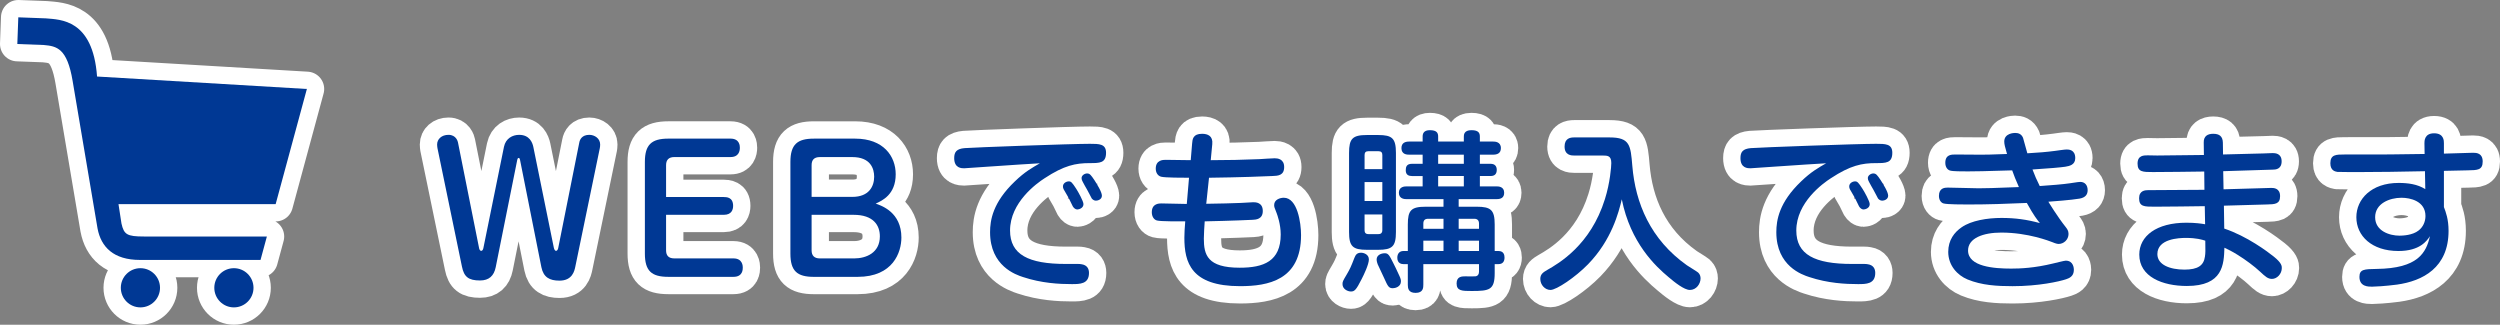 <?xml version="1.0" encoding="UTF-8"?>
<svg id="_レイヤー_1" data-name="レイヤー_1" xmlns="http://www.w3.org/2000/svg" version="1.1" viewBox="0 0 304.216 39.512">
  <rect x="0" y="0" width="304.216" height="39.512" fill="#808080" stroke="none"/>
  <!-- Generator: Adobe Illustrator 29.1.0, SVG Export Plug-In . SVG Version: 2.1.0 Build 142)  -->
  <defs>
    <style>
      .st0 {
        fill: #003894;
      }

      .st1 {
        fill: #eb7aab;
        stroke: #fff;
        stroke-linecap: round;
        stroke-linejoin: round;
        stroke-width: 4.216px;
      }
    </style>
  </defs>
  <g>
    <g>
      <path class="st1" d="M17.511,28.779c-2.062,0-2.426-.243-2.729-1.577l-.364-2.365h19.126l3.798-14.009-25.532-1.516c-.507-6.997-4.48-6.919-6.221-7.077l-3.361-.127-.12,3.249,3.231.12c1.562.143,2.833.378,3.5,4.381l3.032,17.951c.425,2.244,1.941,3.821,5.155,3.821h14.676l.773-2.85h-14.964Z"/>
      <circle class="st1" cx="17.087" cy="35.02" r="2.385"/>
      <circle class="st1" cx="28.463" cy="35.02" r="2.385"/>
    </g>
    <g>
      <path class="st1" d="M58.288,30.145c.021.126.082.379.272.379s.251-.274.274-.399l2.495-12.269c.21-1.007,1.027-1.447,1.845-1.447,1.28,0,1.616.965,1.721,1.447l2.495,12.269c.041.189.126.399.272.399.169,0,.253-.231.274-.379l2.559-12.813c.062-.336.315-.924,1.217-.924.648,0,1.32.441,1.32,1.175,0,.189-.021.315-.041.441l-2.979,14.408c-.105.523-.356,1.719-1.929,1.719-1.194,0-1.95-.397-2.203-1.637l-2.6-13.064c-.021-.105-.062-.231-.167-.231-.126,0-.148.167-.169.231l-2.621,13.064c-.21,1.05-.817,1.616-1.908,1.616-1.406,0-1.952-.441-2.203-1.698l-2.979-14.408c-.021-.146-.041-.294-.041-.441,0-.651.546-1.175,1.383-1.175.945,0,1.134.819,1.155.924l2.559,12.813Z"/>
      <path class="st1" d="M88.078,23.979c.315,0,1.132,0,1.132,1.07,0,.441-.167,1.091-1.132,1.091h-7.026v4.319c0,.63.294.986,1.007.986h7.195c1.132,0,1.132.965,1.132,1.112,0,.231,0,1.132-1.132,1.132h-7.928c-2.034,0-2.853-.712-2.853-2.831v-11.158c0-2.077.797-2.831,2.853-2.831h7.57c1.134,0,1.134.922,1.134,1.112,0,.356-.105,1.132-1.134,1.132h-6.837c-.692,0-1.007.356-1.007.986v3.878h7.026Z"/>
      <path class="st1" d="M99.034,33.69c-2.034,0-2.853-.712-2.853-2.831v-11.158c0-2.139.861-2.831,2.853-2.831h5.033c3.44,0,4.928,2.139,4.928,4.34,0,2.477-1.657,3.209-2.433,3.566.712.253,3.125,1.05,3.125,4.132,0,1.783-1.007,4.782-5.328,4.782h-5.326ZM98.761,23.958h4.951c2.055,0,2.662-1.301,2.662-2.454,0-.986-.441-2.39-2.662-2.39h-3.944c-.712,0-1.007.356-1.007.986v3.858ZM98.761,26.141v4.319c0,.63.315.986,1.007.986h4.175c1.447,0,3.125-.671,3.125-2.684,0-1.363-.799-2.621-3.189-2.621h-5.118Z"/>
      <path class="st1" d="M120.708,20.247c-.336.021-3.273.231-3.378.231-.313,0-1.217,0-1.217-1.237,0-.756.294-1.132,1.26-1.217.986-.084,13.002-.525,15.246-.525,1.132,0,1.972,0,1.972,1.091,0,1.258-.776,1.258-1.993,1.258-1.698,0-3.104.274-5.494,1.847-.945.607-4.195,2.936-4.195,6.355,0,2.936,2.244,4.068,6.775,4.068,1.468,0,1.635-.021,1.95.041.651.105.881.546.881,1.05,0,1.363-1.112,1.363-2.098,1.363-1.509,0-3.668-.105-5.935-.861-.838-.272-4.004-1.322-4.004-5.453,0-1.468.333-3.627,3.018-6.186,1.217-1.173,2.098-1.657,3.043-2.203-2.118.128-2.474.148-5.83.379ZM129.432,23.036c-.064-.105-.084-.251-.084-.356,0-.399.42-.609.712-.609.274,0,.399.126.902.902.231.356.881,1.511.881,1.867,0,.502-.566.651-.756.651-.21,0-.418-.169-.543-.379-.084-.167-.441-.881-.504-1.027-.105-.167-.525-.902-.607-1.048ZM131.758,22.135c-.105-.189-.146-.315-.146-.461,0-.336.377-.568.671-.568.336,0,.482.21.881.799.294.461.922,1.447.922,1.908s-.502.607-.733.607c-.253,0-.441-.189-.504-.272-.021-.021-.461-.902-.566-1.07-.084-.146-.461-.797-.525-.943Z"/>
      <path class="st1" d="M146.786,24.798c1.824-.023,3.104-.064,4.216-.105.231-.023,1.299-.084,1.509-.084.294,0,1.153.021,1.153,1.068,0,1.007-.838,1.05-1.217,1.07-2.116.105-5.599.189-5.851.189-.041.502-.105,1.655-.105,2.096,0,1.972.42,3.545,4.362,3.545,2.915,0,4.992-.776,4.992-4.047,0-1.258-.42-2.39-.482-2.559-.294-.735-.315-.797-.315-1.027,0-.651.712-.881,1.173-.881,1.657,0,2.098,3.041,2.098,4.552,0,5.494-4.027,6.207-7.423,6.207-5.958,0-6.775-2.874-6.775-5.894,0-.502.041-1.258.105-1.991-.651,0-2.999.021-3.44-.105-.336-.084-.628-.441-.628-1.007,0-1.07.902-1.07,1.173-1.07.861,0,2.223.064,3.084.064l.272-3.189c-.651,0-2.956,0-3.397-.126-.399-.105-.651-.482-.651-.986,0-1.048.881-1.068,1.196-1.068.356,0,2.536.041,3.061.041l.167-2.013c.043-.546.105-1.196,1.217-1.196.671,0,1.342.253,1.237,1.26l-.187,1.95c1.97,0,3.963-.041,5.935-.126.292-.021,1.593-.105,1.845-.105.336,0,1.155.064,1.155,1.07,0,1.027-.756,1.068-1.427,1.089-.817.043-4.111.169-7.718.21l-.336,3.168Z"/>
      <path class="st1" d="M166.574,31.571c0,.587-.587,1.824-.881,2.39-.671,1.342-.881,1.511-1.301,1.511-.377,0-1.027-.274-1.027-.902,0-.294.043-.377.504-1.153.42-.714.546-1.007.943-2.036.148-.356.294-.628.819-.628.292,0,.943.187.943.817ZM169.866,28.236c0,1.742-.441,2.162-2.16,2.162h-1.363c-1.742,0-2.182-.42-2.182-2.162v-9.626c0-1.74.42-2.18,2.182-2.18h1.363c1.698,0,2.16.397,2.16,2.18v9.626ZM166.049,20.582h2.162v-1.721c0-.292-.128-.461-.463-.461h-1.237c-.313,0-.461.148-.461.461v1.721ZM168.211,22.155h-2.162v2.306h2.162v-2.306ZM166.049,26.097v1.929c0,.274.126.461.461.461h1.237c.379,0,.463-.251.463-.461v-1.929h-2.162ZM169.553,32.032c.082.148.502,1.007.733,1.532.169.356.189.525.189.671,0,.671-.714.838-.986.838-.502,0-.607-.231-1.07-1.258-.103-.251-.671-1.404-.774-1.657-.043-.126-.128-.356-.128-.587,0-.502.504-.756,1.007-.756.42,0,.566.294,1.029,1.217ZM177.501,25.155h2.201c1.721,0,2.182.397,2.182,2.16v3.23h.461c.651,0,.735.502.735.797,0,.441-.189.797-.735.797h-.461v1.091c0,2.055-.63,2.18-2.789,2.18-1.175,0-1.847,0-1.847-.922,0-.861.671-.861,1.05-.861.187,0,1.068.023,1.237,0,.315-.041.441-.272.441-.566v-.922h-6.775v2.474c0,.379,0,1.027-.943,1.027-.861,0-.945-.543-.945-.963v-2.538h-.546c-.251,0-.733-.105-.733-.776,0-.523.294-.817.733-.817h.546v-3.23c0-1.719.399-2.16,2.162-2.16h2.18v-.924h-4.508c-.169,0-.922,0-.922-.774,0-.756.712-.776.922-.776h1.97v-1.26h-1.299c-.379,0-.756-.126-.756-.692,0-.397.084-.797.756-.797h1.299v-1.112h-1.635c-.231,0-.945,0-.945-.797,0-.671.504-.797.945-.797h1.635v-.609c0-.356.128-.776.881-.776.84,0,1.007.336,1.007.776v.609h3.125v-.587c0-.21,0-.799.924-.799s1.027.399,1.027.799v.587h1.614c.189,0,.945,0,.945.797,0,.671-.504.797-.945.797h-1.614v1.112h1.299c.546,0,.756.315.756.735,0,.438-.189.753-.756.753h-1.299v1.26h2.055c.251,0,.902.041.902.776,0,.587-.377.774-.902.774h-4.634v.924ZM175.655,27.839v-1.217h-1.867c-.377,0-.587.167-.587.587v.63h2.454ZM175.655,29.286h-2.454v1.258h2.454v-1.258ZM178.129,18.82h-3.125v1.112h3.125v-1.112ZM178.129,21.42h-3.125v1.26h3.125v-1.26ZM177.501,27.839h2.474v-.63c0-.377-.189-.587-.566-.587h-1.908v1.217ZM179.976,29.286h-2.474v1.258h2.474v-1.258Z"/>
      <path class="st1" d="M191.541,18.925c-.272,0-1.153,0-1.153-1.091,0-1.007.692-1.112,1.153-1.112h4.321c2.495,0,2.559.965,2.769,3.461.377,4.531,2.201,8.955,6.647,12.101.21.148,1.196.735,1.363.881.231.21.294.484.294.714,0,.648-.504,1.404-1.301,1.404-.692,0-1.865-.943-2.579-1.552-1.593-1.32-4.655-4.193-5.704-9.478-.377,1.573-1.217,4.928-4.109,7.905-1.532,1.573-3.839,3.125-4.572,3.125-.651,0-1.237-.607-1.237-1.342,0-.566.336-.797.838-1.089,1.406-.799,5.285-3.022,7.026-8.622.63-1.991.776-3.983.776-4.383,0-.902-.441-.922-1.091-.922h-3.44Z"/>
      <path class="st1" d="M216.385,20.247c-.336.021-3.273.231-3.378.231-.313,0-1.217,0-1.217-1.237,0-.756.294-1.132,1.26-1.217.986-.084,13.002-.525,15.246-.525,1.132,0,1.972,0,1.972,1.091,0,1.258-.776,1.258-1.993,1.258-1.698,0-3.104.274-5.494,1.847-.945.607-4.195,2.936-4.195,6.355,0,2.936,2.244,4.068,6.775,4.068,1.468,0,1.635-.021,1.95.041.651.105.881.546.881,1.05,0,1.363-1.112,1.363-2.098,1.363-1.509,0-3.668-.105-5.935-.861-.838-.272-4.004-1.322-4.004-5.453,0-1.468.333-3.627,3.018-6.186,1.217-1.173,2.098-1.657,3.043-2.203-2.118.128-2.474.148-5.83.379ZM225.109,23.036c-.064-.105-.084-.251-.084-.356,0-.399.42-.609.712-.609.274,0,.399.126.902.902.231.356.881,1.511.881,1.867,0,.502-.566.651-.756.651-.21,0-.418-.169-.543-.379-.084-.167-.441-.881-.504-1.027-.105-.167-.525-.902-.607-1.048ZM227.435,22.135c-.105-.189-.146-.315-.146-.461,0-.336.377-.568.671-.568.336,0,.482.21.881.799.294.461.922,1.447.922,1.908s-.502.607-.733.607c-.253,0-.441-.189-.504-.272-.021-.021-.461-.902-.566-1.07-.084-.146-.461-.797-.525-.943Z"/>
      <path class="st1" d="M243.89,17.227c0-1.027,1.194-1.05,1.32-1.05.379,0,.756.105.965.589.064.187.356,1.258.525,1.888,1.383-.084,2.264-.148,3.376-.294.315-.041,1.153-.169,1.404-.169.233,0,1.05,0,1.05,1.05,0,.817-.692.963-1.217,1.048-.546.084-1.993.21-3.986.336.336.861.463,1.175.881,2.013,1.258-.084,2.853-.21,3.671-.336,1.027-.146,1.048-.167,1.258-.167.546,0,.902.377.902,1.007,0,.546-.292.902-.984,1.027-.945.167-3.419.356-3.796.377.062.105,1.089,1.803,2.139,3.125.126.169.315.399.315.797,0,.714-.609,1.217-1.196,1.217-.146,0-.356-.041-.756-.21-.336-.126-2.956-1.173-6.229-1.173-2.201,0-4.047.671-4.047,2.18,0,1.972,3.168,2.203,5.243,2.203,1.091,0,2.831-.064,5.138-.63.377-.082,1.322-.336,1.511-.336.963,0,.984.986.984,1.112,0,.819-.587,1.027-.963,1.155-.819.272-3.314.838-6.501.838-1.867,0-3.755-.105-5.474-.817-1.26-.525-2.349-1.721-2.349-3.356,0-1.447.753-2.392,1.635-2.999,1.175-.817,3.125-1.132,4.846-1.132,1.655,0,3.061.189,4.675.628-.313-.377-.753-.922-1.593-2.452-2.516.105-4.613.187-7.152.187-.523,0-2.579,0-2.977-.126-.253-.062-.566-.356-.566-.922,0-.965.712-1.007,1.068-1.007.609,0,3.209.084,3.755.084,1.089,0,1.488-.023,4.908-.148-.379-.838-.609-1.447-.819-2.034-3.773.105-4.088.126-5.389.126-.735,0-1.867,0-2.18-.105-.274-.082-.568-.377-.568-.943,0-1.007.756-1.007,1.217-1.007.484,0,2.623.021,3.063.021.733,0,.986,0,3.23-.084-.253-.881-.336-1.194-.336-1.509Z"/>
      <path class="st1" d="M270.576,23.036c.546-.021,5.727-.169,5.809-.169.294,0,1.07.021,1.07,1.007,0,.965-.63.986-1.593,1.007-.84.021-4.488.126-5.243.148l.041,2.787c2.769.924,5.285,2.812,6.04,3.419.965.776.965,1.153.965,1.383,0,.714-.589,1.322-1.196,1.322-.502,0-.817-.292-1.447-.881-.692-.648-1.762-1.447-2.746-2.055-.671-.42-1.155-.651-1.595-.861-.062,2.036-.167,4.657-4.572,4.657-2.956,0-5.787-1.112-5.787-3.817,0-2.264,2.096-3.881,5.725-3.881,1.091,0,1.824.105,2.285.189l-.041-2.203c-1.698.021-4.403.064-6.104.064-1.258,0-1.888,0-1.888-1.027,0-.945.756-.986,1.091-.986,1.908,0,4.949-.043,6.859-.043l-.023-2.223c-1.007.023-5.346.064-6.248.064-1.217,0-1.867,0-1.867-1.027,0-1.007.756-1.007,1.237-1.007.189,0,.986.021,1.153.021.902-.021,4.867-.064,5.684-.064l-.021-1.509c-.021-.797.482-1.07,1.153-1.07.735,0,1.153.294,1.175,1.07l.021,1.447c.776-.021,4.216-.105,4.908-.126.187,0,.963-.043,1.132-.043.292,0,1.091.023,1.091,1.007s-.776,1.007-1.091,1.007c-1.678.064-4.342.128-6.019.189l.041,2.203ZM266.006,28.951c-.861,0-3.483.105-3.483,1.97,0,1.301,1.532,1.888,3.294,1.888,1.635,0,2.349-.502,2.495-1.593.064-.42.064-.735.041-1.929-.397-.128-1.089-.336-2.347-.336Z"/>
      <path class="st1" d="M297.39,25.196c.231.607.566,1.468.566,2.894,0,4.488-3.146,6.104-6.271,6.542-1.447.189-2.726.253-3.041.253-.461,0-1.532,0-1.532-1.196,0-.922.589-.943,2.098-.965,5.033-.062,6.019-1.97,6.481-3.983-.377.566-1.217,1.803-3.837,1.803-3.251,0-5.118-1.847-5.118-4.111,0-2.203,1.824-4.173,5.138-4.173,1.132,0,2.285.146,3.251.756l-.041-2.182c-3.44.064-5.182.105-8.012.105-.399,0-2.349,0-2.643-.021-.231-.043-.858-.126-.858-1.05,0-1.068.712-1.068,1.719-1.068,5.389,0,5.976,0,9.752-.064l-.021-1.299c0-.253-.021-1.217,1.175-1.217s1.194.922,1.194,1.196v1.278c3.125-.084,3.481-.105,3.545-.105.42,0,1.173.041,1.173,1.07,0,1.048-.648,1.048-1.803,1.068-.461.021-2.495.064-2.915.064v4.403ZM294.308,28.049c.523-.399.838-1.05.838-1.762,0-1.826-1.867-2.223-2.915-2.223-1.447,0-3.209.692-3.209,2.369,0,1.698,1.783,2.244,2.958,2.244.377,0,1.593-.041,2.328-.628Z"/>
    </g>
  </g>
  <g>
    <g>
      <path class="st0" d="M17.511,28.779c-2.062,0-2.426-.243-2.729-1.577l-.364-2.365h19.126l3.798-14.009-25.532-1.516c-.507-6.997-4.48-6.919-6.221-7.077l-3.361-.127-.12,3.249,3.231.12c1.562.143,2.833.378,3.5,4.381l3.032,17.951c.425,2.244,1.941,3.821,5.155,3.821h14.676l.773-2.85h-14.964Z"/>
      <circle class="st0" cx="17.087" cy="35.02" r="2.385"/>
      <circle class="st0" cx="28.463" cy="35.02" r="2.385"/>
    </g>
    <g>
      <path class="st0" d="M58.288,30.145c.021.126.082.379.272.379s.251-.274.274-.399l2.495-12.269c.21-1.007,1.027-1.447,1.845-1.447,1.28,0,1.616.965,1.721,1.447l2.495,12.269c.041.189.126.399.272.399.169,0,.253-.231.274-.379l2.559-12.813c.062-.336.315-.924,1.217-.924.648,0,1.32.441,1.32,1.175,0,.189-.021.315-.041.441l-2.979,14.408c-.105.523-.356,1.719-1.929,1.719-1.194,0-1.95-.397-2.203-1.637l-2.6-13.064c-.021-.105-.062-.231-.167-.231-.126,0-.148.167-.169.231l-2.621,13.064c-.21,1.05-.817,1.616-1.908,1.616-1.406,0-1.952-.441-2.203-1.698l-2.979-14.408c-.021-.146-.041-.294-.041-.441,0-.651.546-1.175,1.383-1.175.945,0,1.134.819,1.155.924l2.559,12.813Z"/>
      <path class="st0" d="M88.078,23.979c.315,0,1.132,0,1.132,1.07,0,.441-.167,1.091-1.132,1.091h-7.026v4.319c0,.63.294.986,1.007.986h7.195c1.132,0,1.132.965,1.132,1.112,0,.231,0,1.132-1.132,1.132h-7.928c-2.034,0-2.853-.712-2.853-2.831v-11.158c0-2.077.797-2.831,2.853-2.831h7.57c1.134,0,1.134.922,1.134,1.112,0,.356-.105,1.132-1.134,1.132h-6.837c-.692,0-1.007.356-1.007.986v3.878h7.026Z"/>
      <path class="st0" d="M99.034,33.69c-2.034,0-2.853-.712-2.853-2.831v-11.158c0-2.139.861-2.831,2.853-2.831h5.033c3.44,0,4.928,2.139,4.928,4.34,0,2.477-1.657,3.209-2.433,3.566.712.253,3.125,1.05,3.125,4.132,0,1.783-1.007,4.782-5.328,4.782h-5.326ZM98.761,23.958h4.951c2.055,0,2.662-1.301,2.662-2.454,0-.986-.441-2.39-2.662-2.39h-3.944c-.712,0-1.007.356-1.007.986v3.858ZM98.761,26.141v4.319c0,.63.315.986,1.007.986h4.175c1.447,0,3.125-.671,3.125-2.684,0-1.363-.799-2.621-3.189-2.621h-5.118Z"/>
      <path class="st0" d="M120.708,20.247c-.336.021-3.273.231-3.378.231-.313,0-1.217,0-1.217-1.237,0-.756.294-1.132,1.26-1.217.986-.084,13.002-.525,15.246-.525,1.132,0,1.972,0,1.972,1.091,0,1.258-.776,1.258-1.993,1.258-1.698,0-3.104.274-5.494,1.847-.945.607-4.195,2.936-4.195,6.355,0,2.936,2.244,4.068,6.775,4.068,1.468,0,1.635-.021,1.95.041.651.105.881.546.881,1.05,0,1.363-1.112,1.363-2.098,1.363-1.509,0-3.668-.105-5.935-.861-.838-.272-4.004-1.322-4.004-5.453,0-1.468.333-3.627,3.018-6.186,1.217-1.173,2.098-1.657,3.043-2.203-2.118.128-2.474.148-5.83.379ZM129.432,23.036c-.064-.105-.084-.251-.084-.356,0-.399.42-.609.712-.609.274,0,.399.126.902.902.231.356.881,1.511.881,1.867,0,.502-.566.651-.756.651-.21,0-.418-.169-.543-.379-.084-.167-.441-.881-.504-1.027-.105-.167-.525-.902-.607-1.048ZM131.758,22.135c-.105-.189-.146-.315-.146-.461,0-.336.377-.568.671-.568.336,0,.482.21.881.799.294.461.922,1.447.922,1.908s-.502.607-.733.607c-.253,0-.441-.189-.504-.272-.021-.021-.461-.902-.566-1.07-.084-.146-.461-.797-.525-.943Z"/>
      <path class="st0" d="M146.786,24.798c1.824-.023,3.104-.064,4.216-.105.231-.023,1.299-.084,1.509-.084.294,0,1.153.021,1.153,1.068,0,1.007-.838,1.05-1.217,1.07-2.116.105-5.599.189-5.851.189-.041.502-.105,1.655-.105,2.096,0,1.972.42,3.545,4.362,3.545,2.915,0,4.992-.776,4.992-4.047,0-1.258-.42-2.39-.482-2.559-.294-.735-.315-.797-.315-1.027,0-.651.712-.881,1.173-.881,1.657,0,2.098,3.041,2.098,4.552,0,5.494-4.027,6.207-7.423,6.207-5.958,0-6.775-2.874-6.775-5.894,0-.502.041-1.258.105-1.991-.651,0-2.999.021-3.44-.105-.336-.084-.628-.441-.628-1.007,0-1.07.902-1.07,1.173-1.07.861,0,2.223.064,3.084.064l.272-3.189c-.651,0-2.956,0-3.397-.126-.399-.105-.651-.482-.651-.986,0-1.048.881-1.068,1.196-1.068.356,0,2.536.041,3.061.041l.167-2.013c.043-.546.105-1.196,1.217-1.196.671,0,1.342.253,1.237,1.26l-.187,1.95c1.97,0,3.963-.041,5.935-.126.292-.021,1.593-.105,1.845-.105.336,0,1.155.064,1.155,1.07,0,1.027-.756,1.068-1.427,1.089-.817.043-4.111.169-7.718.21l-.336,3.168Z"/>
      <path class="st0" d="M166.574,31.571c0,.587-.587,1.824-.881,2.39-.671,1.342-.881,1.511-1.301,1.511-.377,0-1.027-.274-1.027-.902,0-.294.043-.377.504-1.153.42-.714.546-1.007.943-2.036.148-.356.294-.628.819-.628.292,0,.943.187.943.817ZM169.866,28.236c0,1.742-.441,2.162-2.16,2.162h-1.363c-1.742,0-2.182-.42-2.182-2.162v-9.626c0-1.74.42-2.18,2.182-2.18h1.363c1.698,0,2.16.397,2.16,2.18v9.626ZM166.049,20.582h2.162v-1.721c0-.292-.128-.461-.463-.461h-1.237c-.313,0-.461.148-.461.461v1.721ZM168.211,22.155h-2.162v2.306h2.162v-2.306ZM166.049,26.097v1.929c0,.274.126.461.461.461h1.237c.379,0,.463-.251.463-.461v-1.929h-2.162ZM169.553,32.032c.082.148.502,1.007.733,1.532.169.356.189.525.189.671,0,.671-.714.838-.986.838-.502,0-.607-.231-1.07-1.258-.103-.251-.671-1.404-.774-1.657-.043-.126-.128-.356-.128-.587,0-.502.504-.756,1.007-.756.42,0,.566.294,1.029,1.217ZM177.501,25.155h2.201c1.721,0,2.182.397,2.182,2.16v3.23h.461c.651,0,.735.502.735.797,0,.441-.189.797-.735.797h-.461v1.091c0,2.055-.63,2.18-2.789,2.18-1.175,0-1.847,0-1.847-.922,0-.861.671-.861,1.05-.861.187,0,1.068.023,1.237,0,.315-.041.441-.272.441-.566v-.922h-6.775v2.474c0,.379,0,1.027-.943,1.027-.861,0-.945-.543-.945-.963v-2.538h-.546c-.251,0-.733-.105-.733-.776,0-.523.294-.817.733-.817h.546v-3.23c0-1.719.399-2.16,2.162-2.16h2.18v-.924h-4.508c-.169,0-.922,0-.922-.774,0-.756.712-.776.922-.776h1.97v-1.26h-1.299c-.379,0-.756-.126-.756-.692,0-.397.084-.797.756-.797h1.299v-1.112h-1.635c-.231,0-.945,0-.945-.797,0-.671.504-.797.945-.797h1.635v-.609c0-.356.128-.776.881-.776.84,0,1.007.336,1.007.776v.609h3.125v-.587c0-.21,0-.799.924-.799s1.027.399,1.027.799v.587h1.614c.189,0,.945,0,.945.797,0,.671-.504.797-.945.797h-1.614v1.112h1.299c.546,0,.756.315.756.735,0,.438-.189.753-.756.753h-1.299v1.26h2.055c.251,0,.902.041.902.776,0,.587-.377.774-.902.774h-4.634v.924ZM175.655,27.839v-1.217h-1.867c-.377,0-.587.167-.587.587v.63h2.454ZM175.655,29.286h-2.454v1.258h2.454v-1.258ZM178.129,18.82h-3.125v1.112h3.125v-1.112ZM178.129,21.42h-3.125v1.26h3.125v-1.26ZM177.501,27.839h2.474v-.63c0-.377-.189-.587-.566-.587h-1.908v1.217ZM179.976,29.286h-2.474v1.258h2.474v-1.258Z"/>
      <path class="st0" d="M191.541,18.925c-.272,0-1.153,0-1.153-1.091,0-1.007.692-1.112,1.153-1.112h4.321c2.495,0,2.559.965,2.769,3.461.377,4.531,2.201,8.955,6.647,12.101.21.148,1.196.735,1.363.881.231.21.294.484.294.714,0,.648-.504,1.404-1.301,1.404-.692,0-1.865-.943-2.579-1.552-1.593-1.32-4.655-4.193-5.704-9.478-.377,1.573-1.217,4.928-4.109,7.905-1.532,1.573-3.839,3.125-4.572,3.125-.651,0-1.237-.607-1.237-1.342,0-.566.336-.797.838-1.089,1.406-.799,5.285-3.022,7.026-8.622.63-1.991.776-3.983.776-4.383,0-.902-.441-.922-1.091-.922h-3.44Z"/>
      <path class="st0" d="M216.385,20.247c-.336.021-3.273.231-3.378.231-.313,0-1.217,0-1.217-1.237,0-.756.294-1.132,1.26-1.217.986-.084,13.002-.525,15.246-.525,1.132,0,1.972,0,1.972,1.091,0,1.258-.776,1.258-1.993,1.258-1.698,0-3.104.274-5.494,1.847-.945.607-4.195,2.936-4.195,6.355,0,2.936,2.244,4.068,6.775,4.068,1.468,0,1.635-.021,1.95.041.651.105.881.546.881,1.05,0,1.363-1.112,1.363-2.098,1.363-1.509,0-3.668-.105-5.935-.861-.838-.272-4.004-1.322-4.004-5.453,0-1.468.333-3.627,3.018-6.186,1.217-1.173,2.098-1.657,3.043-2.203-2.118.128-2.474.148-5.83.379ZM225.109,23.036c-.064-.105-.084-.251-.084-.356,0-.399.42-.609.712-.609.274,0,.399.126.902.902.231.356.881,1.511.881,1.867,0,.502-.566.651-.756.651-.21,0-.418-.169-.543-.379-.084-.167-.441-.881-.504-1.027-.105-.167-.525-.902-.607-1.048ZM227.435,22.135c-.105-.189-.146-.315-.146-.461,0-.336.377-.568.671-.568.336,0,.482.21.881.799.294.461.922,1.447.922,1.908s-.502.607-.733.607c-.253,0-.441-.189-.504-.272-.021-.021-.461-.902-.566-1.07-.084-.146-.461-.797-.525-.943Z"/>
      <path class="st0" d="M243.89,17.227c0-1.027,1.194-1.05,1.32-1.05.379,0,.756.105.965.589.064.187.356,1.258.525,1.888,1.383-.084,2.264-.148,3.376-.294.315-.041,1.153-.169,1.404-.169.233,0,1.05,0,1.05,1.05,0,.817-.692.963-1.217,1.048-.546.084-1.993.21-3.986.336.336.861.463,1.175.881,2.013,1.258-.084,2.853-.21,3.671-.336,1.027-.146,1.048-.167,1.258-.167.546,0,.902.377.902,1.007,0,.546-.292.902-.984,1.027-.945.167-3.419.356-3.796.377.062.105,1.089,1.803,2.139,3.125.126.169.315.399.315.797,0,.714-.609,1.217-1.196,1.217-.146,0-.356-.041-.756-.21-.336-.126-2.956-1.173-6.229-1.173-2.201,0-4.047.671-4.047,2.18,0,1.972,3.168,2.203,5.243,2.203,1.091,0,2.831-.064,5.138-.63.377-.082,1.322-.336,1.511-.336.963,0,.984.986.984,1.112,0,.819-.587,1.027-.963,1.155-.819.272-3.314.838-6.501.838-1.867,0-3.755-.105-5.474-.817-1.26-.525-2.349-1.721-2.349-3.356,0-1.447.753-2.392,1.635-2.999,1.175-.817,3.125-1.132,4.846-1.132,1.655,0,3.061.189,4.675.628-.313-.377-.753-.922-1.593-2.452-2.516.105-4.613.187-7.152.187-.523,0-2.579,0-2.977-.126-.253-.062-.566-.356-.566-.922,0-.965.712-1.007,1.068-1.007.609,0,3.209.084,3.755.084,1.089,0,1.488-.023,4.908-.148-.379-.838-.609-1.447-.819-2.034-3.773.105-4.088.126-5.389.126-.735,0-1.867,0-2.18-.105-.274-.082-.568-.377-.568-.943,0-1.007.756-1.007,1.217-1.007.484,0,2.623.021,3.063.021.733,0,.986,0,3.23-.084-.253-.881-.336-1.194-.336-1.509Z"/>
      <path class="st0" d="M270.576,23.036c.546-.021,5.727-.169,5.809-.169.294,0,1.07.021,1.07,1.007,0,.965-.63.986-1.593,1.007-.84.021-4.488.126-5.243.148l.041,2.787c2.769.924,5.285,2.812,6.04,3.419.965.776.965,1.153.965,1.383,0,.714-.589,1.322-1.196,1.322-.502,0-.817-.292-1.447-.881-.692-.648-1.762-1.447-2.746-2.055-.671-.42-1.155-.651-1.595-.861-.062,2.036-.167,4.657-4.572,4.657-2.956,0-5.787-1.112-5.787-3.817,0-2.264,2.096-3.881,5.725-3.881,1.091,0,1.824.105,2.285.189l-.041-2.203c-1.698.021-4.403.064-6.104.064-1.258,0-1.888,0-1.888-1.027,0-.945.756-.986,1.091-.986,1.908,0,4.949-.043,6.859-.043l-.023-2.223c-1.007.023-5.346.064-6.248.064-1.217,0-1.867,0-1.867-1.027,0-1.007.756-1.007,1.237-1.007.189,0,.986.021,1.153.021.902-.021,4.867-.064,5.684-.064l-.021-1.509c-.021-.797.482-1.07,1.153-1.07.735,0,1.153.294,1.175,1.07l.021,1.447c.776-.021,4.216-.105,4.908-.126.187,0,.963-.043,1.132-.043.292,0,1.091.023,1.091,1.007s-.776,1.007-1.091,1.007c-1.678.064-4.342.128-6.019.189l.041,2.203ZM266.006,28.951c-.861,0-3.483.105-3.483,1.97,0,1.301,1.532,1.888,3.294,1.888,1.635,0,2.349-.502,2.495-1.593.064-.42.064-.735.041-1.929-.397-.128-1.089-.336-2.347-.336Z"/>
      <path class="st0" d="M297.39,25.196c.231.607.566,1.468.566,2.894,0,4.488-3.146,6.104-6.271,6.542-1.447.189-2.726.253-3.041.253-.461,0-1.532,0-1.532-1.196,0-.922.589-.943,2.098-.965,5.033-.062,6.019-1.97,6.481-3.983-.377.566-1.217,1.803-3.837,1.803-3.251,0-5.118-1.847-5.118-4.111,0-2.203,1.824-4.173,5.138-4.173,1.132,0,2.285.146,3.251.756l-.041-2.182c-3.44.064-5.182.105-8.012.105-.399,0-2.349,0-2.643-.021-.231-.043-.858-.126-.858-1.05,0-1.068.712-1.068,1.719-1.068,5.389,0,5.976,0,9.752-.064l-.021-1.299c0-.253-.021-1.217,1.175-1.217s1.194.922,1.194,1.196v1.278c3.125-.084,3.481-.105,3.545-.105.42,0,1.173.041,1.173,1.07,0,1.048-.648,1.048-1.803,1.068-.461.021-2.495.064-2.915.064v4.403ZM294.308,28.049c.523-.399.838-1.05.838-1.762,0-1.826-1.867-2.223-2.915-2.223-1.447,0-3.209.692-3.209,2.369,0,1.698,1.783,2.244,2.958,2.244.377,0,1.593-.041,2.328-.628Z"/>
    </g>
  </g>
</svg>